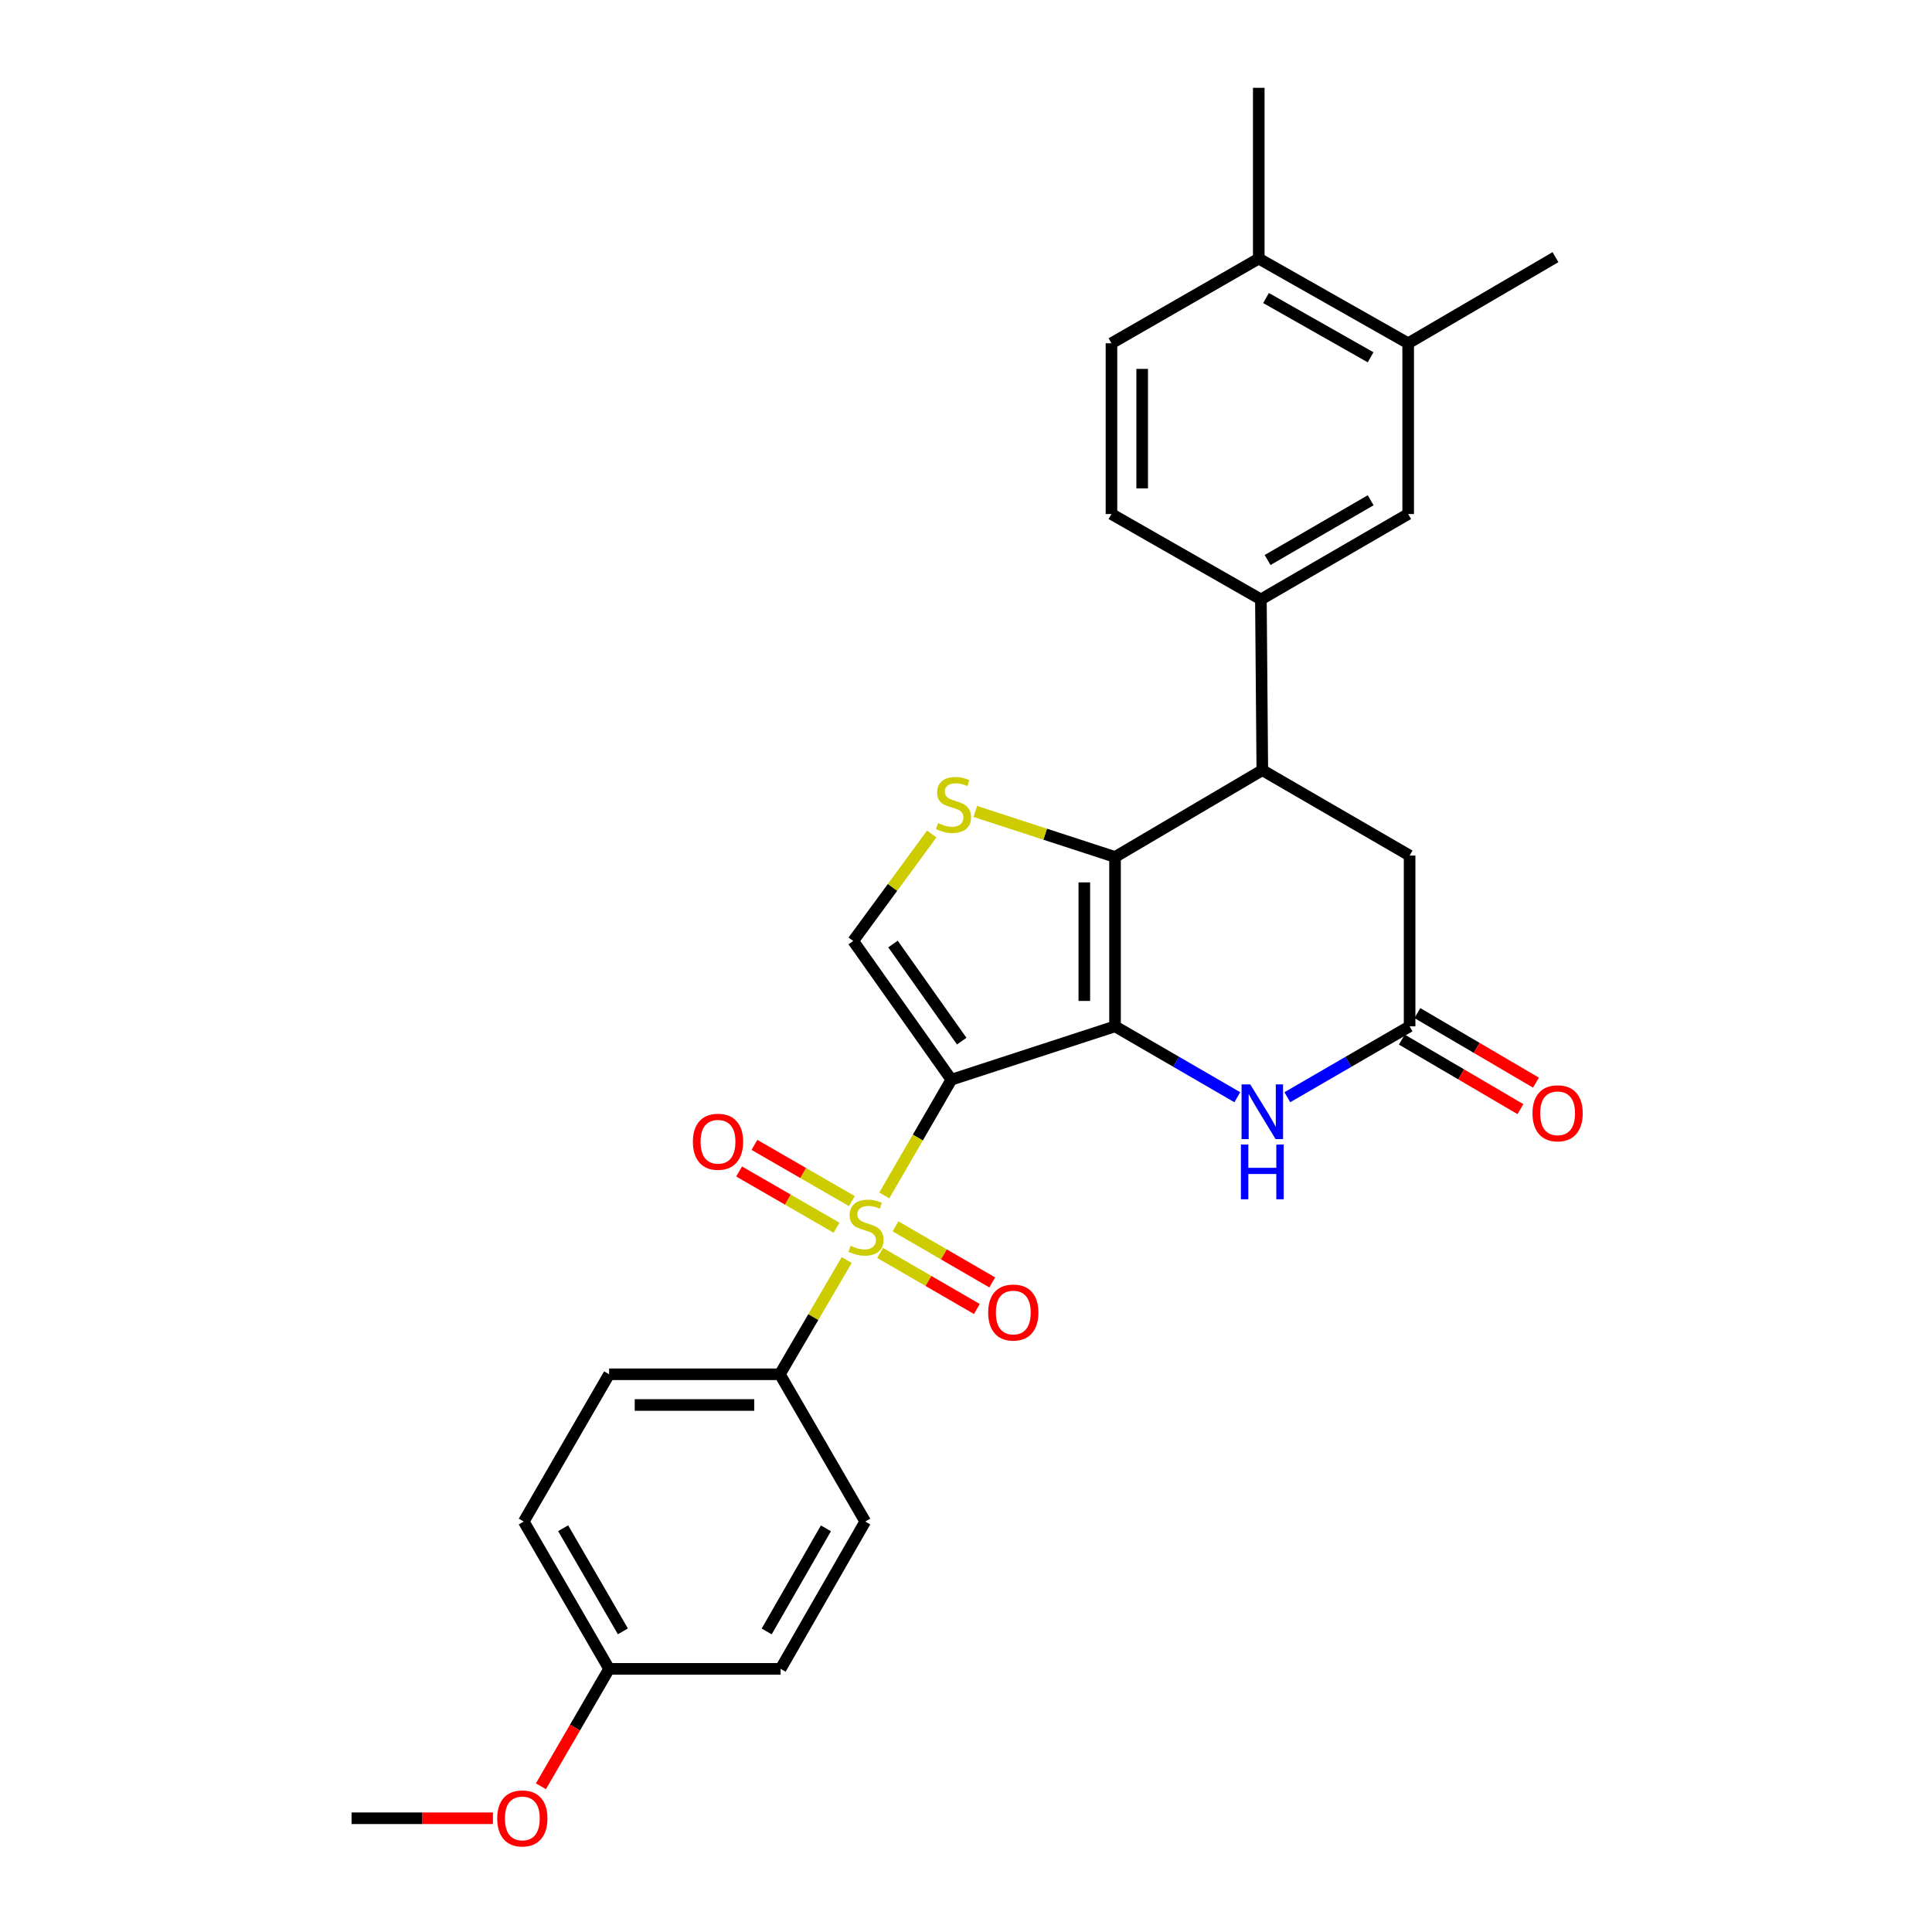 <?xml version='1.0' encoding='iso-8859-1'?>
<svg version='1.1' baseProfile='full'
              xmlns='http://www.w3.org/2000/svg'
                      xmlns:rdkit='http://www.rdkit.org/xml'
                      xmlns:xlink='http://www.w3.org/1999/xlink'
                  xml:space='preserve'
width='1000px' height='1000px' viewBox='0 0 1000 1000'>
<!-- END OF HEADER -->
<rect style='opacity:1.0;fill:#FFFFFF;stroke:none' width='1000' height='1000' x='0' y='0'> </rect>
<path class='bond-0' d='M 492.423,558.843 L 577.141,531.23' style='fill:none;fill-rule:evenodd;stroke:#000000;stroke-width:6px;stroke-linecap:butt;stroke-linejoin:miter;stroke-opacity:1' />
<path class='bond-1' d='M 492.423,558.843 L 475.064,588.805' style='fill:none;fill-rule:evenodd;stroke:#000000;stroke-width:6px;stroke-linecap:butt;stroke-linejoin:miter;stroke-opacity:1' />
<path class='bond-1' d='M 475.064,588.805 L 457.705,618.767' style='fill:none;fill-rule:evenodd;stroke:#CCCC00;stroke-width:6px;stroke-linecap:butt;stroke-linejoin:miter;stroke-opacity:1' />
<path class='bond-5' d='M 492.423,558.843 L 441.615,487.039' style='fill:none;fill-rule:evenodd;stroke:#000000;stroke-width:6px;stroke-linecap:butt;stroke-linejoin:miter;stroke-opacity:1' />
<path class='bond-5' d='M 497.781,538.888 L 462.215,488.625' style='fill:none;fill-rule:evenodd;stroke:#000000;stroke-width:6px;stroke-linecap:butt;stroke-linejoin:miter;stroke-opacity:1' />
<path class='bond-2' d='M 577.141,531.23 L 577.141,443.571' style='fill:none;fill-rule:evenodd;stroke:#000000;stroke-width:6px;stroke-linecap:butt;stroke-linejoin:miter;stroke-opacity:1' />
<path class='bond-2' d='M 561.241,518.082 L 561.241,456.72' style='fill:none;fill-rule:evenodd;stroke:#000000;stroke-width:6px;stroke-linecap:butt;stroke-linejoin:miter;stroke-opacity:1' />
<path class='bond-4' d='M 577.141,531.23 L 608.784,549.578' style='fill:none;fill-rule:evenodd;stroke:#000000;stroke-width:6px;stroke-linecap:butt;stroke-linejoin:miter;stroke-opacity:1' />
<path class='bond-4' d='M 608.784,549.578 L 640.428,567.926' style='fill:none;fill-rule:evenodd;stroke:#0000FF;stroke-width:6px;stroke-linecap:butt;stroke-linejoin:miter;stroke-opacity:1' />
<path class='bond-9' d='M 438.253,652.178 L 420.956,681.749' style='fill:none;fill-rule:evenodd;stroke:#CCCC00;stroke-width:6px;stroke-linecap:butt;stroke-linejoin:miter;stroke-opacity:1' />
<path class='bond-9' d='M 420.956,681.749 L 403.659,711.32' style='fill:none;fill-rule:evenodd;stroke:#000000;stroke-width:6px;stroke-linecap:butt;stroke-linejoin:miter;stroke-opacity:1' />
<path class='bond-11' d='M 440.93,621.69 L 415.714,607.141' style='fill:none;fill-rule:evenodd;stroke:#CCCC00;stroke-width:6px;stroke-linecap:butt;stroke-linejoin:miter;stroke-opacity:1' />
<path class='bond-11' d='M 415.714,607.141 L 390.497,592.592' style='fill:none;fill-rule:evenodd;stroke:#FF0000;stroke-width:6px;stroke-linecap:butt;stroke-linejoin:miter;stroke-opacity:1' />
<path class='bond-11' d='M 432.984,635.461 L 407.768,620.912' style='fill:none;fill-rule:evenodd;stroke:#CCCC00;stroke-width:6px;stroke-linecap:butt;stroke-linejoin:miter;stroke-opacity:1' />
<path class='bond-11' d='M 407.768,620.912 L 382.551,606.363' style='fill:none;fill-rule:evenodd;stroke:#FF0000;stroke-width:6px;stroke-linecap:butt;stroke-linejoin:miter;stroke-opacity:1' />
<path class='bond-12' d='M 455.544,648.509 L 480.579,663.022' style='fill:none;fill-rule:evenodd;stroke:#CCCC00;stroke-width:6px;stroke-linecap:butt;stroke-linejoin:miter;stroke-opacity:1' />
<path class='bond-12' d='M 480.579,663.022 L 505.614,677.535' style='fill:none;fill-rule:evenodd;stroke:#FF0000;stroke-width:6px;stroke-linecap:butt;stroke-linejoin:miter;stroke-opacity:1' />
<path class='bond-12' d='M 463.518,634.753 L 488.553,649.267' style='fill:none;fill-rule:evenodd;stroke:#CCCC00;stroke-width:6px;stroke-linecap:butt;stroke-linejoin:miter;stroke-opacity:1' />
<path class='bond-12' d='M 488.553,649.267 L 513.588,663.78' style='fill:none;fill-rule:evenodd;stroke:#FF0000;stroke-width:6px;stroke-linecap:butt;stroke-linejoin:miter;stroke-opacity:1' />
<path class='bond-6' d='M 577.141,443.571 L 653.371,398.646' style='fill:none;fill-rule:evenodd;stroke:#000000;stroke-width:6px;stroke-linecap:butt;stroke-linejoin:miter;stroke-opacity:1' />
<path class='bond-28' d='M 577.141,443.571 L 540.977,431.784' style='fill:none;fill-rule:evenodd;stroke:#000000;stroke-width:6px;stroke-linecap:butt;stroke-linejoin:miter;stroke-opacity:1' />
<path class='bond-28' d='M 540.977,431.784 L 504.814,419.997' style='fill:none;fill-rule:evenodd;stroke:#CCCC00;stroke-width:6px;stroke-linecap:butt;stroke-linejoin:miter;stroke-opacity:1' />
<path class='bond-3' d='M 482.262,431.675 L 461.939,459.357' style='fill:none;fill-rule:evenodd;stroke:#CCCC00;stroke-width:6px;stroke-linecap:butt;stroke-linejoin:miter;stroke-opacity:1' />
<path class='bond-3' d='M 461.939,459.357 L 441.615,487.039' style='fill:none;fill-rule:evenodd;stroke:#000000;stroke-width:6px;stroke-linecap:butt;stroke-linejoin:miter;stroke-opacity:1' />
<path class='bond-7' d='M 666.314,567.927 L 697.961,549.579' style='fill:none;fill-rule:evenodd;stroke:#0000FF;stroke-width:6px;stroke-linecap:butt;stroke-linejoin:miter;stroke-opacity:1' />
<path class='bond-7' d='M 697.961,549.579 L 729.609,531.23' style='fill:none;fill-rule:evenodd;stroke:#000000;stroke-width:6px;stroke-linecap:butt;stroke-linejoin:miter;stroke-opacity:1' />
<path class='bond-8' d='M 653.371,398.646 L 652.637,310.253' style='fill:none;fill-rule:evenodd;stroke:#000000;stroke-width:6px;stroke-linecap:butt;stroke-linejoin:miter;stroke-opacity:1' />
<path class='bond-30' d='M 653.371,398.646 L 729.609,442.838' style='fill:none;fill-rule:evenodd;stroke:#000000;stroke-width:6px;stroke-linecap:butt;stroke-linejoin:miter;stroke-opacity:1' />
<path class='bond-13' d='M 729.609,531.23 L 729.609,442.838' style='fill:none;fill-rule:evenodd;stroke:#000000;stroke-width:6px;stroke-linecap:butt;stroke-linejoin:miter;stroke-opacity:1' />
<path class='bond-15' d='M 725.587,538.088 L 756.282,556.088' style='fill:none;fill-rule:evenodd;stroke:#000000;stroke-width:6px;stroke-linecap:butt;stroke-linejoin:miter;stroke-opacity:1' />
<path class='bond-15' d='M 756.282,556.088 L 786.977,574.088' style='fill:none;fill-rule:evenodd;stroke:#FF0000;stroke-width:6px;stroke-linecap:butt;stroke-linejoin:miter;stroke-opacity:1' />
<path class='bond-15' d='M 733.63,524.373 L 764.325,542.373' style='fill:none;fill-rule:evenodd;stroke:#000000;stroke-width:6px;stroke-linecap:butt;stroke-linejoin:miter;stroke-opacity:1' />
<path class='bond-15' d='M 764.325,542.373 L 795.02,560.373' style='fill:none;fill-rule:evenodd;stroke:#FF0000;stroke-width:6px;stroke-linecap:butt;stroke-linejoin:miter;stroke-opacity:1' />
<path class='bond-10' d='M 652.637,310.253 L 728.867,266.061' style='fill:none;fill-rule:evenodd;stroke:#000000;stroke-width:6px;stroke-linecap:butt;stroke-linejoin:miter;stroke-opacity:1' />
<path class='bond-10' d='M 656.098,289.869 L 709.458,258.935' style='fill:none;fill-rule:evenodd;stroke:#000000;stroke-width:6px;stroke-linecap:butt;stroke-linejoin:miter;stroke-opacity:1' />
<path class='bond-17' d='M 652.637,310.253 L 575.295,266.061' style='fill:none;fill-rule:evenodd;stroke:#000000;stroke-width:6px;stroke-linecap:butt;stroke-linejoin:miter;stroke-opacity:1' />
<path class='bond-19' d='M 403.659,711.32 L 315.275,711.32' style='fill:none;fill-rule:evenodd;stroke:#000000;stroke-width:6px;stroke-linecap:butt;stroke-linejoin:miter;stroke-opacity:1' />
<path class='bond-19' d='M 390.401,727.219 L 328.533,727.219' style='fill:none;fill-rule:evenodd;stroke:#000000;stroke-width:6px;stroke-linecap:butt;stroke-linejoin:miter;stroke-opacity:1' />
<path class='bond-20' d='M 403.659,711.32 L 447.851,787.549' style='fill:none;fill-rule:evenodd;stroke:#000000;stroke-width:6px;stroke-linecap:butt;stroke-linejoin:miter;stroke-opacity:1' />
<path class='bond-14' d='M 728.867,266.061 L 728.867,177.677' style='fill:none;fill-rule:evenodd;stroke:#000000;stroke-width:6px;stroke-linecap:butt;stroke-linejoin:miter;stroke-opacity:1' />
<path class='bond-25' d='M 728.867,177.677 L 805.114,133.105' style='fill:none;fill-rule:evenodd;stroke:#000000;stroke-width:6px;stroke-linecap:butt;stroke-linejoin:miter;stroke-opacity:1' />
<path class='bond-31' d='M 728.867,177.677 L 651.533,133.847' style='fill:none;fill-rule:evenodd;stroke:#000000;stroke-width:6px;stroke-linecap:butt;stroke-linejoin:miter;stroke-opacity:1' />
<path class='bond-31' d='M 709.427,184.935 L 655.294,154.254' style='fill:none;fill-rule:evenodd;stroke:#000000;stroke-width:6px;stroke-linecap:butt;stroke-linejoin:miter;stroke-opacity:1' />
<path class='bond-16' d='M 651.533,133.847 L 575.295,177.677' style='fill:none;fill-rule:evenodd;stroke:#000000;stroke-width:6px;stroke-linecap:butt;stroke-linejoin:miter;stroke-opacity:1' />
<path class='bond-26' d='M 651.533,133.847 L 651.533,45.455' style='fill:none;fill-rule:evenodd;stroke:#000000;stroke-width:6px;stroke-linecap:butt;stroke-linejoin:miter;stroke-opacity:1' />
<path class='bond-18' d='M 575.295,266.061 L 575.295,177.677' style='fill:none;fill-rule:evenodd;stroke:#000000;stroke-width:6px;stroke-linecap:butt;stroke-linejoin:miter;stroke-opacity:1' />
<path class='bond-18' d='M 591.194,252.803 L 591.194,190.935' style='fill:none;fill-rule:evenodd;stroke:#000000;stroke-width:6px;stroke-linecap:butt;stroke-linejoin:miter;stroke-opacity:1' />
<path class='bond-23' d='M 315.275,711.32 L 271.101,787.549' style='fill:none;fill-rule:evenodd;stroke:#000000;stroke-width:6px;stroke-linecap:butt;stroke-linejoin:miter;stroke-opacity:1' />
<path class='bond-22' d='M 447.851,787.549 L 404.039,863.796' style='fill:none;fill-rule:evenodd;stroke:#000000;stroke-width:6px;stroke-linecap:butt;stroke-linejoin:miter;stroke-opacity:1' />
<path class='bond-22' d='M 427.493,791.065 L 396.825,844.438' style='fill:none;fill-rule:evenodd;stroke:#000000;stroke-width:6px;stroke-linecap:butt;stroke-linejoin:miter;stroke-opacity:1' />
<path class='bond-21' d='M 315.275,863.796 L 404.039,863.796' style='fill:none;fill-rule:evenodd;stroke:#000000;stroke-width:6px;stroke-linecap:butt;stroke-linejoin:miter;stroke-opacity:1' />
<path class='bond-24' d='M 315.275,863.796 L 297.625,894.185' style='fill:none;fill-rule:evenodd;stroke:#000000;stroke-width:6px;stroke-linecap:butt;stroke-linejoin:miter;stroke-opacity:1' />
<path class='bond-24' d='M 297.625,894.185 L 279.975,924.574' style='fill:none;fill-rule:evenodd;stroke:#FF0000;stroke-width:6px;stroke-linecap:butt;stroke-linejoin:miter;stroke-opacity:1' />
<path class='bond-29' d='M 315.275,863.796 L 271.101,787.549' style='fill:none;fill-rule:evenodd;stroke:#000000;stroke-width:6px;stroke-linecap:butt;stroke-linejoin:miter;stroke-opacity:1' />
<path class='bond-29' d='M 322.406,844.389 L 291.484,791.016' style='fill:none;fill-rule:evenodd;stroke:#000000;stroke-width:6px;stroke-linecap:butt;stroke-linejoin:miter;stroke-opacity:1' />
<path class='bond-27' d='M 255.149,941.13 L 218.557,941.13' style='fill:none;fill-rule:evenodd;stroke:#FF0000;stroke-width:6px;stroke-linecap:butt;stroke-linejoin:miter;stroke-opacity:1' />
<path class='bond-27' d='M 218.557,941.13 L 181.966,941.13' style='fill:none;fill-rule:evenodd;stroke:#000000;stroke-width:6px;stroke-linecap:butt;stroke-linejoin:miter;stroke-opacity:1' />
<path  class='atom-2' d='M 440.248 644.81
Q 440.568 644.93, 441.888 645.49
Q 443.208 646.05, 444.648 646.41
Q 446.128 646.73, 447.568 646.73
Q 450.248 646.73, 451.808 645.45
Q 453.368 644.13, 453.368 641.85
Q 453.368 640.29, 452.568 639.33
Q 451.808 638.37, 450.608 637.85
Q 449.408 637.33, 447.408 636.73
Q 444.888 635.97, 443.368 635.25
Q 441.888 634.53, 440.808 633.01
Q 439.768 631.49, 439.768 628.93
Q 439.768 625.37, 442.168 623.17
Q 444.608 620.97, 449.408 620.97
Q 452.688 620.97, 456.408 622.53
L 455.488 625.61
Q 452.088 624.21, 449.528 624.21
Q 446.768 624.21, 445.248 625.37
Q 443.728 626.49, 443.768 628.45
Q 443.768 629.97, 444.528 630.89
Q 445.328 631.81, 446.448 632.33
Q 447.608 632.85, 449.528 633.45
Q 452.088 634.25, 453.608 635.05
Q 455.128 635.85, 456.208 637.49
Q 457.328 639.09, 457.328 641.85
Q 457.328 645.77, 454.688 647.89
Q 452.088 649.97, 447.728 649.97
Q 445.208 649.97, 443.288 649.41
Q 441.408 648.89, 439.168 647.97
L 440.248 644.81
' fill='#CCCC00'/>
<path  class='atom-4' d='M 485.536 426.041
Q 485.856 426.161, 487.176 426.721
Q 488.496 427.281, 489.936 427.641
Q 491.416 427.961, 492.856 427.961
Q 495.536 427.961, 497.096 426.681
Q 498.656 425.361, 498.656 423.081
Q 498.656 421.521, 497.856 420.561
Q 497.096 419.601, 495.896 419.081
Q 494.696 418.561, 492.696 417.961
Q 490.176 417.201, 488.656 416.481
Q 487.176 415.761, 486.096 414.241
Q 485.056 412.721, 485.056 410.161
Q 485.056 406.601, 487.456 404.401
Q 489.896 402.201, 494.696 402.201
Q 497.976 402.201, 501.696 403.761
L 500.776 406.841
Q 497.376 405.441, 494.816 405.441
Q 492.056 405.441, 490.536 406.601
Q 489.016 407.721, 489.056 409.681
Q 489.056 411.201, 489.816 412.121
Q 490.616 413.041, 491.736 413.561
Q 492.896 414.081, 494.816 414.681
Q 497.376 415.481, 498.896 416.281
Q 500.416 417.081, 501.496 418.721
Q 502.616 420.321, 502.616 423.081
Q 502.616 427.001, 499.976 429.121
Q 497.376 431.201, 493.016 431.201
Q 490.496 431.201, 488.576 430.641
Q 486.696 430.121, 484.456 429.201
L 485.536 426.041
' fill='#CCCC00'/>
<path  class='atom-5' d='M 647.111 561.271
L 656.391 576.271
Q 657.311 577.751, 658.791 580.431
Q 660.271 583.111, 660.351 583.271
L 660.351 561.271
L 664.111 561.271
L 664.111 589.591
L 660.231 589.591
L 650.271 573.191
Q 649.111 571.271, 647.871 569.071
Q 646.671 566.871, 646.311 566.191
L 646.311 589.591
L 642.631 589.591
L 642.631 561.271
L 647.111 561.271
' fill='#0000FF'/>
<path  class='atom-5' d='M 642.291 592.423
L 646.131 592.423
L 646.131 604.463
L 660.611 604.463
L 660.611 592.423
L 664.451 592.423
L 664.451 620.743
L 660.611 620.743
L 660.611 607.663
L 646.131 607.663
L 646.131 620.743
L 642.291 620.743
L 642.291 592.423
' fill='#0000FF'/>
<path  class='atom-12' d='M 358.639 590.969
Q 358.639 584.169, 361.999 580.369
Q 365.359 576.569, 371.639 576.569
Q 377.919 576.569, 381.279 580.369
Q 384.639 584.169, 384.639 590.969
Q 384.639 597.849, 381.239 601.769
Q 377.839 605.649, 371.639 605.649
Q 365.399 605.649, 361.999 601.769
Q 358.639 597.889, 358.639 590.969
M 371.639 602.449
Q 375.959 602.449, 378.279 599.569
Q 380.639 596.649, 380.639 590.969
Q 380.639 585.409, 378.279 582.609
Q 375.959 579.769, 371.639 579.769
Q 367.319 579.769, 364.959 582.569
Q 362.639 585.369, 362.639 590.969
Q 362.639 596.689, 364.959 599.569
Q 367.319 602.449, 371.639 602.449
' fill='#FF0000'/>
<path  class='atom-13' d='M 511.478 679.362
Q 511.478 672.562, 514.838 668.762
Q 518.198 664.962, 524.478 664.962
Q 530.758 664.962, 534.118 668.762
Q 537.478 672.562, 537.478 679.362
Q 537.478 686.242, 534.078 690.162
Q 530.678 694.042, 524.478 694.042
Q 518.238 694.042, 514.838 690.162
Q 511.478 686.282, 511.478 679.362
M 524.478 690.842
Q 528.798 690.842, 531.118 687.962
Q 533.478 685.042, 533.478 679.362
Q 533.478 673.802, 531.118 671.002
Q 528.798 668.162, 524.478 668.162
Q 520.158 668.162, 517.798 670.962
Q 515.478 673.762, 515.478 679.362
Q 515.478 685.082, 517.798 687.962
Q 520.158 690.842, 524.478 690.842
' fill='#FF0000'/>
<path  class='atom-16' d='M 793.218 576.236
Q 793.218 569.436, 796.578 565.636
Q 799.938 561.836, 806.218 561.836
Q 812.498 561.836, 815.858 565.636
Q 819.218 569.436, 819.218 576.236
Q 819.218 583.116, 815.818 587.036
Q 812.418 590.916, 806.218 590.916
Q 799.978 590.916, 796.578 587.036
Q 793.218 583.156, 793.218 576.236
M 806.218 587.716
Q 810.538 587.716, 812.858 584.836
Q 815.218 581.916, 815.218 576.236
Q 815.218 570.676, 812.858 567.876
Q 810.538 565.036, 806.218 565.036
Q 801.898 565.036, 799.538 567.836
Q 797.218 570.636, 797.218 576.236
Q 797.218 581.956, 799.538 584.836
Q 801.898 587.716, 806.218 587.716
' fill='#FF0000'/>
<path  class='atom-25' d='M 257.359 941.21
Q 257.359 934.41, 260.719 930.61
Q 264.079 926.81, 270.359 926.81
Q 276.639 926.81, 279.999 930.61
Q 283.359 934.41, 283.359 941.21
Q 283.359 948.09, 279.959 952.01
Q 276.559 955.89, 270.359 955.89
Q 264.119 955.89, 260.719 952.01
Q 257.359 948.13, 257.359 941.21
M 270.359 952.69
Q 274.679 952.69, 276.999 949.81
Q 279.359 946.89, 279.359 941.21
Q 279.359 935.65, 276.999 932.85
Q 274.679 930.01, 270.359 930.01
Q 266.039 930.01, 263.679 932.81
Q 261.359 935.61, 261.359 941.21
Q 261.359 946.93, 263.679 949.81
Q 266.039 952.69, 270.359 952.69
' fill='#FF0000'/>
</svg>
